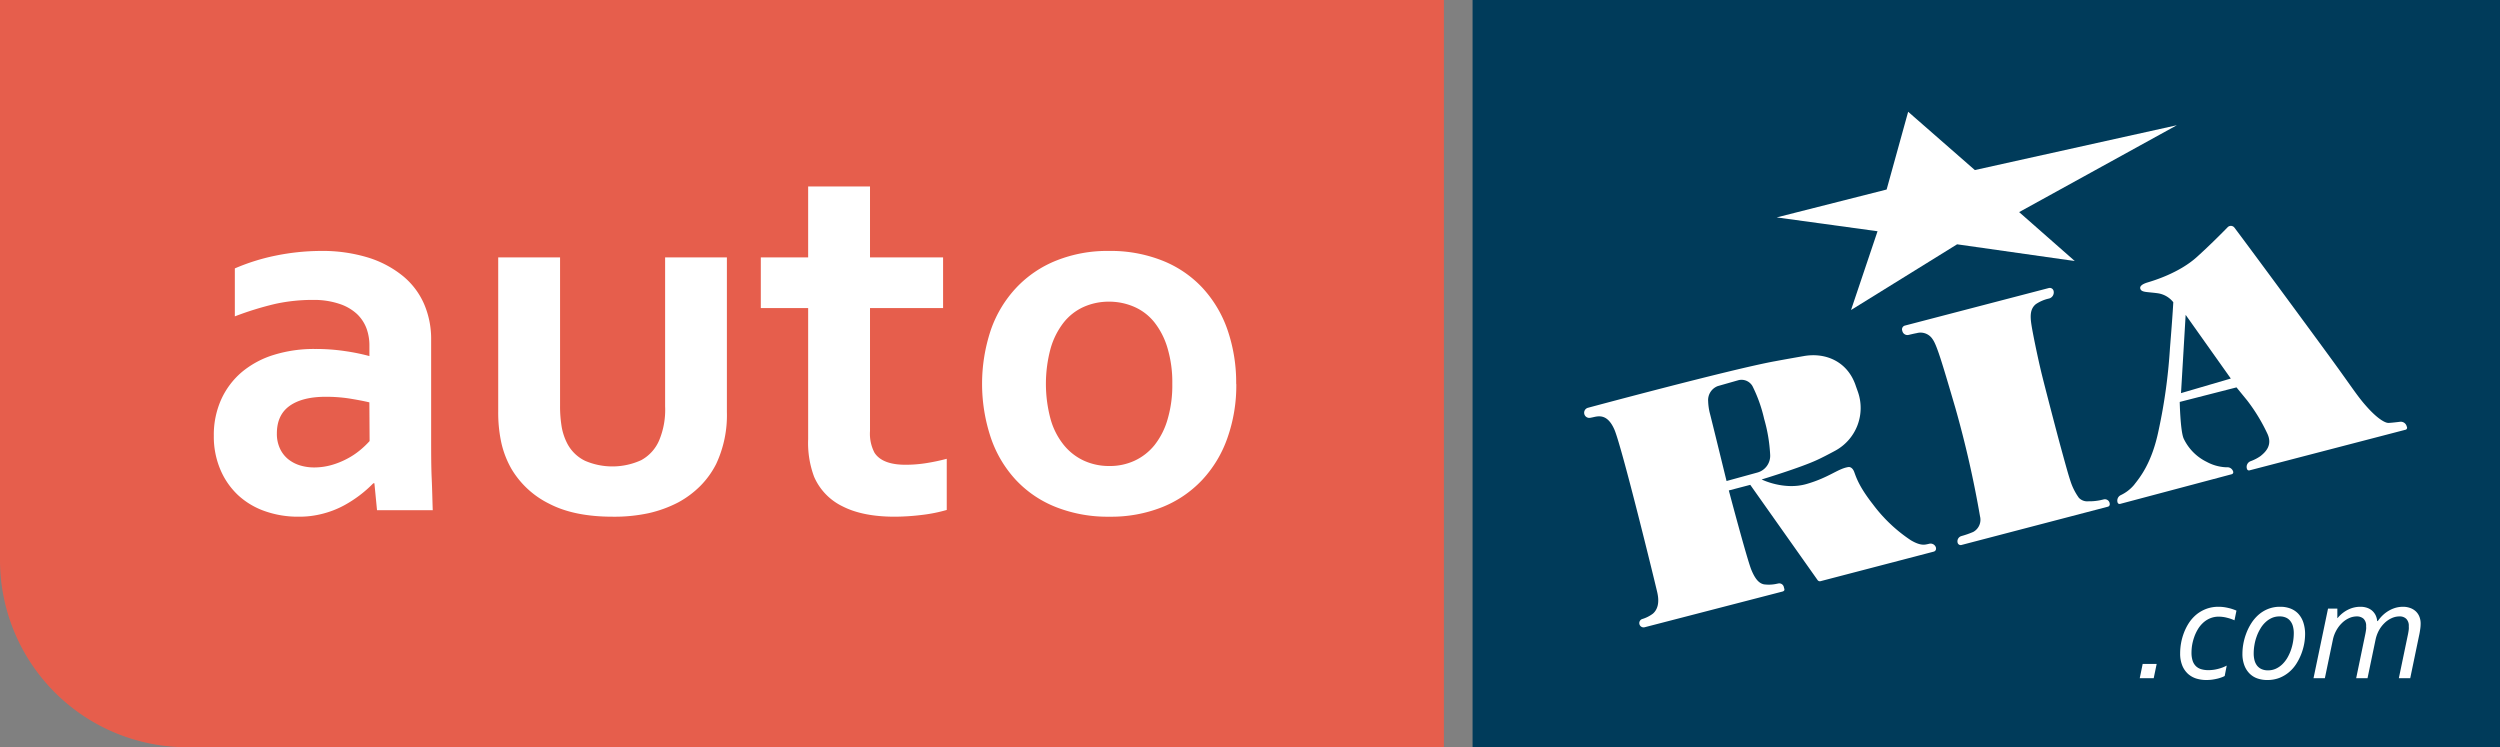 <svg xmlns="http://www.w3.org/2000/svg" viewBox="0 0 641.09 191.62"><rect x="0" y="0" width="641.09" height="191.62" fill="#808080" stroke="none"/><defs><style>.cls-1{fill:#e65e4c;}.cls-1,.cls-4{fill-rule:evenodd;}.cls-2,.cls-4{fill:#fff;}.cls-3{fill:#003b5a;}</style></defs><title>logo_AUTO.RIA</title><g id="Слой_2" data-name="Слой 2"><g id="Layer_1" data-name="Layer 1"><path class="cls-1" d="M0,0H370.27V191.62H47.9A48,48,0,0,1,0,143.71Z"/><path class="cls-2" d="M96,123.93h-.27a31.58,31.58,0,0,1-7.5,5.67,24.06,24.06,0,0,1-5.34,2.1,23.63,23.63,0,0,1-6.38.8,25.47,25.47,0,0,1-8.64-1.44A19.6,19.6,0,0,1,61,126.93a19.17,19.17,0,0,1-4.52-6.58,21.59,21.59,0,0,1-1.65-8.6,22.11,22.11,0,0,1,1.92-9.37,20.09,20.09,0,0,1,5.3-7A23.61,23.61,0,0,1,70.23,91a34.59,34.59,0,0,1,10.52-1.51,50.63,50.63,0,0,1,7.77.55,53.12,53.12,0,0,1,6.21,1.27V88.65A12.65,12.65,0,0,0,94,84.26a9.93,9.93,0,0,0-2.47-3.75A12.25,12.25,0,0,0,87,77.91a20.44,20.44,0,0,0-6.69-1,44.76,44.76,0,0,0-9.65,1,79.91,79.91,0,0,0-10.44,3.22V68.83a52.89,52.89,0,0,1,10.37-3.26,59,59,0,0,1,11.52-1.22,40.07,40.07,0,0,1,12.43,1.74,26.53,26.53,0,0,1,8.89,4.78,19.2,19.2,0,0,1,5.37,7.2,22.62,22.62,0,0,1,1.76,9.05v24.43c0,4.29,0,8,.14,11.06s.18,5.83.27,8.22H96.68l-.67-6.9Zm-1.28-20.75c-1.51-.36-3.24-.68-5.21-1a39.36,39.36,0,0,0-6-.43c-3.89,0-7,.75-9.21,2.31S71,108,71,111.16a8.89,8.89,0,0,0,.78,3.84,7.66,7.66,0,0,0,2.08,2.72,9.1,9.1,0,0,0,3,1.6,12.37,12.37,0,0,0,3.68.55,16.4,16.4,0,0,0,4.55-.64,20.31,20.31,0,0,0,4-1.63,18.76,18.76,0,0,0,3.25-2.17,22.15,22.15,0,0,0,2.44-2.33Z"/><path class="cls-2" d="M157.08,132.5c-6.52,0-11.93-1.09-16.21-3.31a23.12,23.12,0,0,1-9.71-8.94,24.21,24.21,0,0,1-2.58-6.62,36.24,36.24,0,0,1-.82-8V66h15.86v38a31.92,31.92,0,0,0,.45,5.67,15,15,0,0,0,1.42,4.11,10.11,10.11,0,0,0,4.55,4.39,17.75,17.75,0,0,0,14.37-.16A10.4,10.4,0,0,0,169,113a20.27,20.27,0,0,0,1.56-8.78V66H186.4v39.63a29.43,29.43,0,0,1-2.75,13.35,22.3,22.3,0,0,1-4,5.57,24.46,24.46,0,0,1-5.76,4.3,31.44,31.44,0,0,1-7.52,2.74A41.78,41.78,0,0,1,157.08,132.5Z"/><path class="cls-2" d="M242.78,130.77a39,39,0,0,1-6.4,1.28,59.78,59.78,0,0,1-6.92.45q-8.18,0-13.35-2.63a15.13,15.13,0,0,1-7.34-7.6,24.74,24.74,0,0,1-1.53-9.65V79H195.1V66h12.14V47.81H223.1V66h18.74V79H223.1v31.54a10.49,10.49,0,0,0,1.15,5.55c1.32,2.06,4,3.09,7.95,3.09a33.41,33.41,0,0,0,5.46-.44,51.15,51.15,0,0,0,5.12-1.09Z"/><path class="cls-2" d="M300.62,98.43a30.67,30.67,0,0,0-1.21-9.1,19.51,19.51,0,0,0-3.34-6.62,13.48,13.48,0,0,0-5.16-4,16,16,0,0,0-6.56-1.35,15.72,15.72,0,0,0-6.47,1.35,13.74,13.74,0,0,0-5.12,4,19.51,19.51,0,0,0-3.34,6.62,34.82,34.82,0,0,0,0,18.2,18.45,18.45,0,0,0,3.39,6.6,14.43,14.43,0,0,0,5.14,4,15.42,15.42,0,0,0,6.54,1.37,15,15,0,0,0,6.48-1.37,14.3,14.3,0,0,0,5.1-4,19.22,19.22,0,0,0,3.34-6.6,30.67,30.67,0,0,0,1.21-9.1Zm16.41,0a40.29,40.29,0,0,1-2.29,13.92,30.43,30.43,0,0,1-6.51,10.78A28.65,28.65,0,0,1,298,130.06a35.38,35.38,0,0,1-13.46,2.44,36.08,36.08,0,0,1-13.69-2.44,28.26,28.26,0,0,1-10.29-6.93,30.14,30.14,0,0,1-6.44-10.78,43.63,43.63,0,0,1,0-27.84,30.35,30.35,0,0,1,6.54-10.78,28.75,28.75,0,0,1,10.26-6.93,35.12,35.12,0,0,1,13.46-2.45A35.88,35.88,0,0,1,298,66.8a28.31,28.31,0,0,1,10.28,6.93,30.64,30.64,0,0,1,6.47,10.78A41.47,41.47,0,0,1,317,98.43Z"/><rect class="cls-3" x="377.62" width="263.47" height="191.61"/><path class="cls-2" d="M548.71,173.91l.75-3.66h3.59l-.76,3.66Z"/><path class="cls-2" d="M573,159.07a11,11,0,0,0-2-.68,8.81,8.81,0,0,0-2-.26,5.75,5.75,0,0,0-2.3.45,6,6,0,0,0-1.82,1.2,7.3,7.3,0,0,0-1.33,1.69,10.75,10.75,0,0,0-.91,2,12.88,12.88,0,0,0-.51,2,12.49,12.49,0,0,0-.15,1.83,6.62,6.62,0,0,0,.31,2.2,3.43,3.43,0,0,0,.9,1.4,3.3,3.3,0,0,0,1.37.73,6.38,6.38,0,0,0,1.74.22,9.75,9.75,0,0,0,2.59-.35,9.48,9.48,0,0,0,2.12-.82l-.52,2.67a5.28,5.28,0,0,1-.91.39,8.52,8.52,0,0,1-1.14.33,12.83,12.83,0,0,1-1.29.23,11.9,11.9,0,0,1-1.34.08,8.8,8.8,0,0,1-2.58-.37,5.79,5.79,0,0,1-2.15-1.21,5.92,5.92,0,0,1-1.47-2.14,8.15,8.15,0,0,1-.54-3.17,14.82,14.82,0,0,1,.24-2.61,14.61,14.61,0,0,1,.76-2.69,13.44,13.44,0,0,1,1.3-2.53,9.91,9.91,0,0,1,1.89-2.09,9.1,9.1,0,0,1,2.53-1.44,8.84,8.84,0,0,1,3.16-.53,9.8,9.8,0,0,1,1.33.09,11.54,11.54,0,0,1,1.25.24,9,9,0,0,1,1.11.32,8,8,0,0,1,.87.34Z"/><path class="cls-2" d="M591.11,162.62a14.14,14.14,0,0,1-.24,2.5,14.93,14.93,0,0,1-.76,2.64,14.14,14.14,0,0,1-1.28,2.51,9.4,9.4,0,0,1-1.86,2.11,8.9,8.9,0,0,1-2.46,1.46,8.53,8.53,0,0,1-3.11.54,7.58,7.58,0,0,1-2.62-.44,5.27,5.27,0,0,1-2-1.31,5.94,5.94,0,0,1-1.28-2.11,8.17,8.17,0,0,1-.46-2.86,14.52,14.52,0,0,1,.23-2.54,15.12,15.12,0,0,1,.75-2.7,13.69,13.69,0,0,1,1.28-2.57,10.23,10.23,0,0,1,1.85-2.18,8.44,8.44,0,0,1,2.46-1.51,8.11,8.11,0,0,1,3.1-.56,7.24,7.24,0,0,1,2.62.44,5.43,5.43,0,0,1,2,1.31,6.1,6.1,0,0,1,1.3,2.19A9.51,9.51,0,0,1,591.11,162.62Zm-6.58-4.55a4.82,4.82,0,0,0-2,.42,6,6,0,0,0-1.63,1.12,7.22,7.22,0,0,0-1.28,1.64,10.76,10.76,0,0,0-.94,2,11.91,11.91,0,0,0-.56,2.15,12.43,12.43,0,0,0-.19,2.15,7.07,7.07,0,0,0,.21,1.78,3.86,3.86,0,0,0,.67,1.38,3.05,3.05,0,0,0,1.15.88,3.89,3.89,0,0,0,1.63.31,4.77,4.77,0,0,0,2-.41,5.94,5.94,0,0,0,1.65-1.12,8.06,8.06,0,0,0,1.29-1.63,12,12,0,0,0,.93-2,13.39,13.39,0,0,0,.75-4.33,6.6,6.6,0,0,0-.22-1.79,3.73,3.73,0,0,0-.67-1.37,2.85,2.85,0,0,0-1.14-.88A3.93,3.93,0,0,0,584.53,158.07Z"/><path class="cls-2" d="M609.76,159.26a9.32,9.32,0,0,1,1.47-1.68,8.22,8.22,0,0,1,1.63-1.13,7.38,7.38,0,0,1,1.68-.65,7.29,7.29,0,0,1,1.65-.2,5.33,5.33,0,0,1,1.81.29,4.09,4.09,0,0,1,1.44.83,3.79,3.79,0,0,1,.95,1.35,4.68,4.68,0,0,1,.35,1.84,9.56,9.56,0,0,1-.13,1.56c-.07.56-.18,1.12-.31,1.7l-2.23,10.74h-2.92l2.36-11.34c.09-.49.16-.9.19-1.23s0-.58,0-.77a2.47,2.47,0,0,0-.66-1.89,2.38,2.38,0,0,0-1.73-.61,4.83,4.83,0,0,0-2.05.47,6.37,6.37,0,0,0-1.82,1.27,7.8,7.8,0,0,0-1.42,1.89,8.92,8.92,0,0,0-.85,2.37l-2.05,9.84h-2.91l2.35-11.34c.1-.49.16-.9.2-1.23s0-.58,0-.77a2.46,2.46,0,0,0-.68-1.92,2.54,2.54,0,0,0-1.7-.58,4.8,4.8,0,0,0-2.05.47,6.19,6.19,0,0,0-1.81,1.27,7.8,7.8,0,0,0-1.42,1.89,8.31,8.31,0,0,0-.87,2.37l-2.05,9.84h-2.91l3.72-17.84h2.39v2.42h.07a8.09,8.09,0,0,1,2.66-2.14,7,7,0,0,1,3.17-.75,5.2,5.2,0,0,1,1.62.23,4,4,0,0,1,1.32.7,3.86,3.86,0,0,1,.93,1.15,4.43,4.43,0,0,1,.45,1.58Z"/><path class="cls-2" d="M496.45,140.52l0-.09a1.43,1.43,0,0,0-1.68-1l-.48.11c-.66.13-1.75.5-4.28-1a38.83,38.83,0,0,1-9.7-9.18c-3.61-4.61-4.3-6.94-4.82-8.33s-1.42-1.27-1.42-1.27c-2.7.36-5,2.69-10.82,4.36s-11.5-1.17-11.5-1.17,9.92-3,14.21-5c1.23-.56,2.89-1.42,4.65-2.37a12.47,12.47,0,0,0,5.8-15.17l-.48-1.34c-2-6.24-7.62-8.77-13.37-7.76-2.12.37-4.57.8-7.31,1.31-11.08,2-48,11.94-48,11.94a1.32,1.32,0,0,0,.61,2.57l.45-.09c1.28-.25,3.78-1.25,5.68,3.12s10.41,39.16,11,41.78.08,4.35-1.11,5.41a8.74,8.74,0,0,1-2.81,1.41,1.1,1.1,0,0,0,.63,2.1l35.33-9.15c.48-.11.63-.38.54-.69s-.14-.52-.14-.52a1.2,1.2,0,0,0-1.48-.86l-.26.05a9.48,9.48,0,0,1-3.34.16c-1.06-.22-2.13-1-3.25-3.75s-5.77-20.33-5.77-20.33l5.5-1.44,17.26,24.42a.72.72,0,0,0,.78.28l29-7.57A.78.78,0,0,0,496.45,140.52Zm-53.7-17.17s-3.85-15.75-4.36-17.68a15,15,0,0,1-.36-2.8A3.84,3.84,0,0,1,440.52,99l5.26-1.5a3.24,3.24,0,0,1,3.61,1.5,36.75,36.75,0,0,1,3,8.42,40.25,40.25,0,0,1,1.54,9.12,4.46,4.46,0,0,1-3.36,4.66Z"/><path class="cls-2" d="M502,139.15a1.4,1.4,0,0,1,1-1.69,23.3,23.3,0,0,0,3-1.05,3.56,3.56,0,0,0,1.75-4,270,270,0,0,0-6.31-27.75c-3.48-11.88-4.77-16.17-5.85-17.67a3.67,3.67,0,0,0-4.05-1.57c-.75.14-1.5.32-2.1.46a1.33,1.33,0,0,1-1.59-.92l-.07-.24a1,1,0,0,1,.71-1.23l36.91-9.63a1,1,0,0,1,1.2.69,1.62,1.62,0,0,1-1.14,2A9.82,9.82,0,0,0,522.06,78c-1.37,1.13-1.52,2.77-1.12,5.32s1.76,9.07,2.68,12.79,3.86,15,4.85,18.61,1.89,6.94,2.5,8.74a15.4,15.4,0,0,0,2.13,4.2,3,3,0,0,0,2.48.89,13.64,13.64,0,0,0,3.09-.3l.78-.18a1.24,1.24,0,0,1,1.56,1.15.63.63,0,0,1-.45.71L503,139.75a.81.81,0,0,1-1-.59Z"/><path class="cls-2" d="M617.21,109.46l-.08-.24a1.56,1.56,0,0,0-1.67-1.06c-1.06.13-2.5.29-3,.29-.86,0-2.73-1.07-5.27-3.86s-3.58-4.59-8.75-11.71C593.87,86.59,577,63.69,573,58.39a1.15,1.15,0,0,0-1.75-.12c-1.48,1.52-4.5,4.56-7.77,7.52C558.9,70,552.14,72,550.77,72.41s-2.26,1-1.85,1.79,1.76.64,4.39,1a6.21,6.21,0,0,1,4,2.3s-.11,2.66-.86,11.87a140,140,0,0,1-2.91,21c-1.71,8.3-4.71,12-6.42,14.13a10.1,10.1,0,0,1-3.28,2.47,1.56,1.56,0,0,0-.81,1.9v0a.53.53,0,0,0,.64.35l28.62-7.61a.53.53,0,0,0,.39-.62,1.55,1.55,0,0,0-1.55-1.17c-.14,0-.28,0-.43,0a11.41,11.41,0,0,1-4.82-1.38,12.69,12.69,0,0,1-5.92-6c-.85-2-1-9.37-1-9.37l14.56-3.73,2.76,3.38a45.74,45.74,0,0,1,5.19,8.56c1.36,3-.65,4.73-1.76,5.65a11,11,0,0,1-2.61,1.35,1.56,1.56,0,0,0-.88,2l0,0a.52.52,0,0,0,.63.34l39.94-10.4A.53.53,0,0,0,617.21,109.46Zm-57.92-8.65,1.19-20.07,11.58,16.33Z"/><polygon class="cls-4" points="481.47 59.3 455.61 55.75 483.8 48.6 489.32 28.66 506.42 43.61 558.23 32.11 517.78 54.39 532.05 66.94 501.87 62.65 474.67 79.5 481.47 59.3"/></g></g></svg>